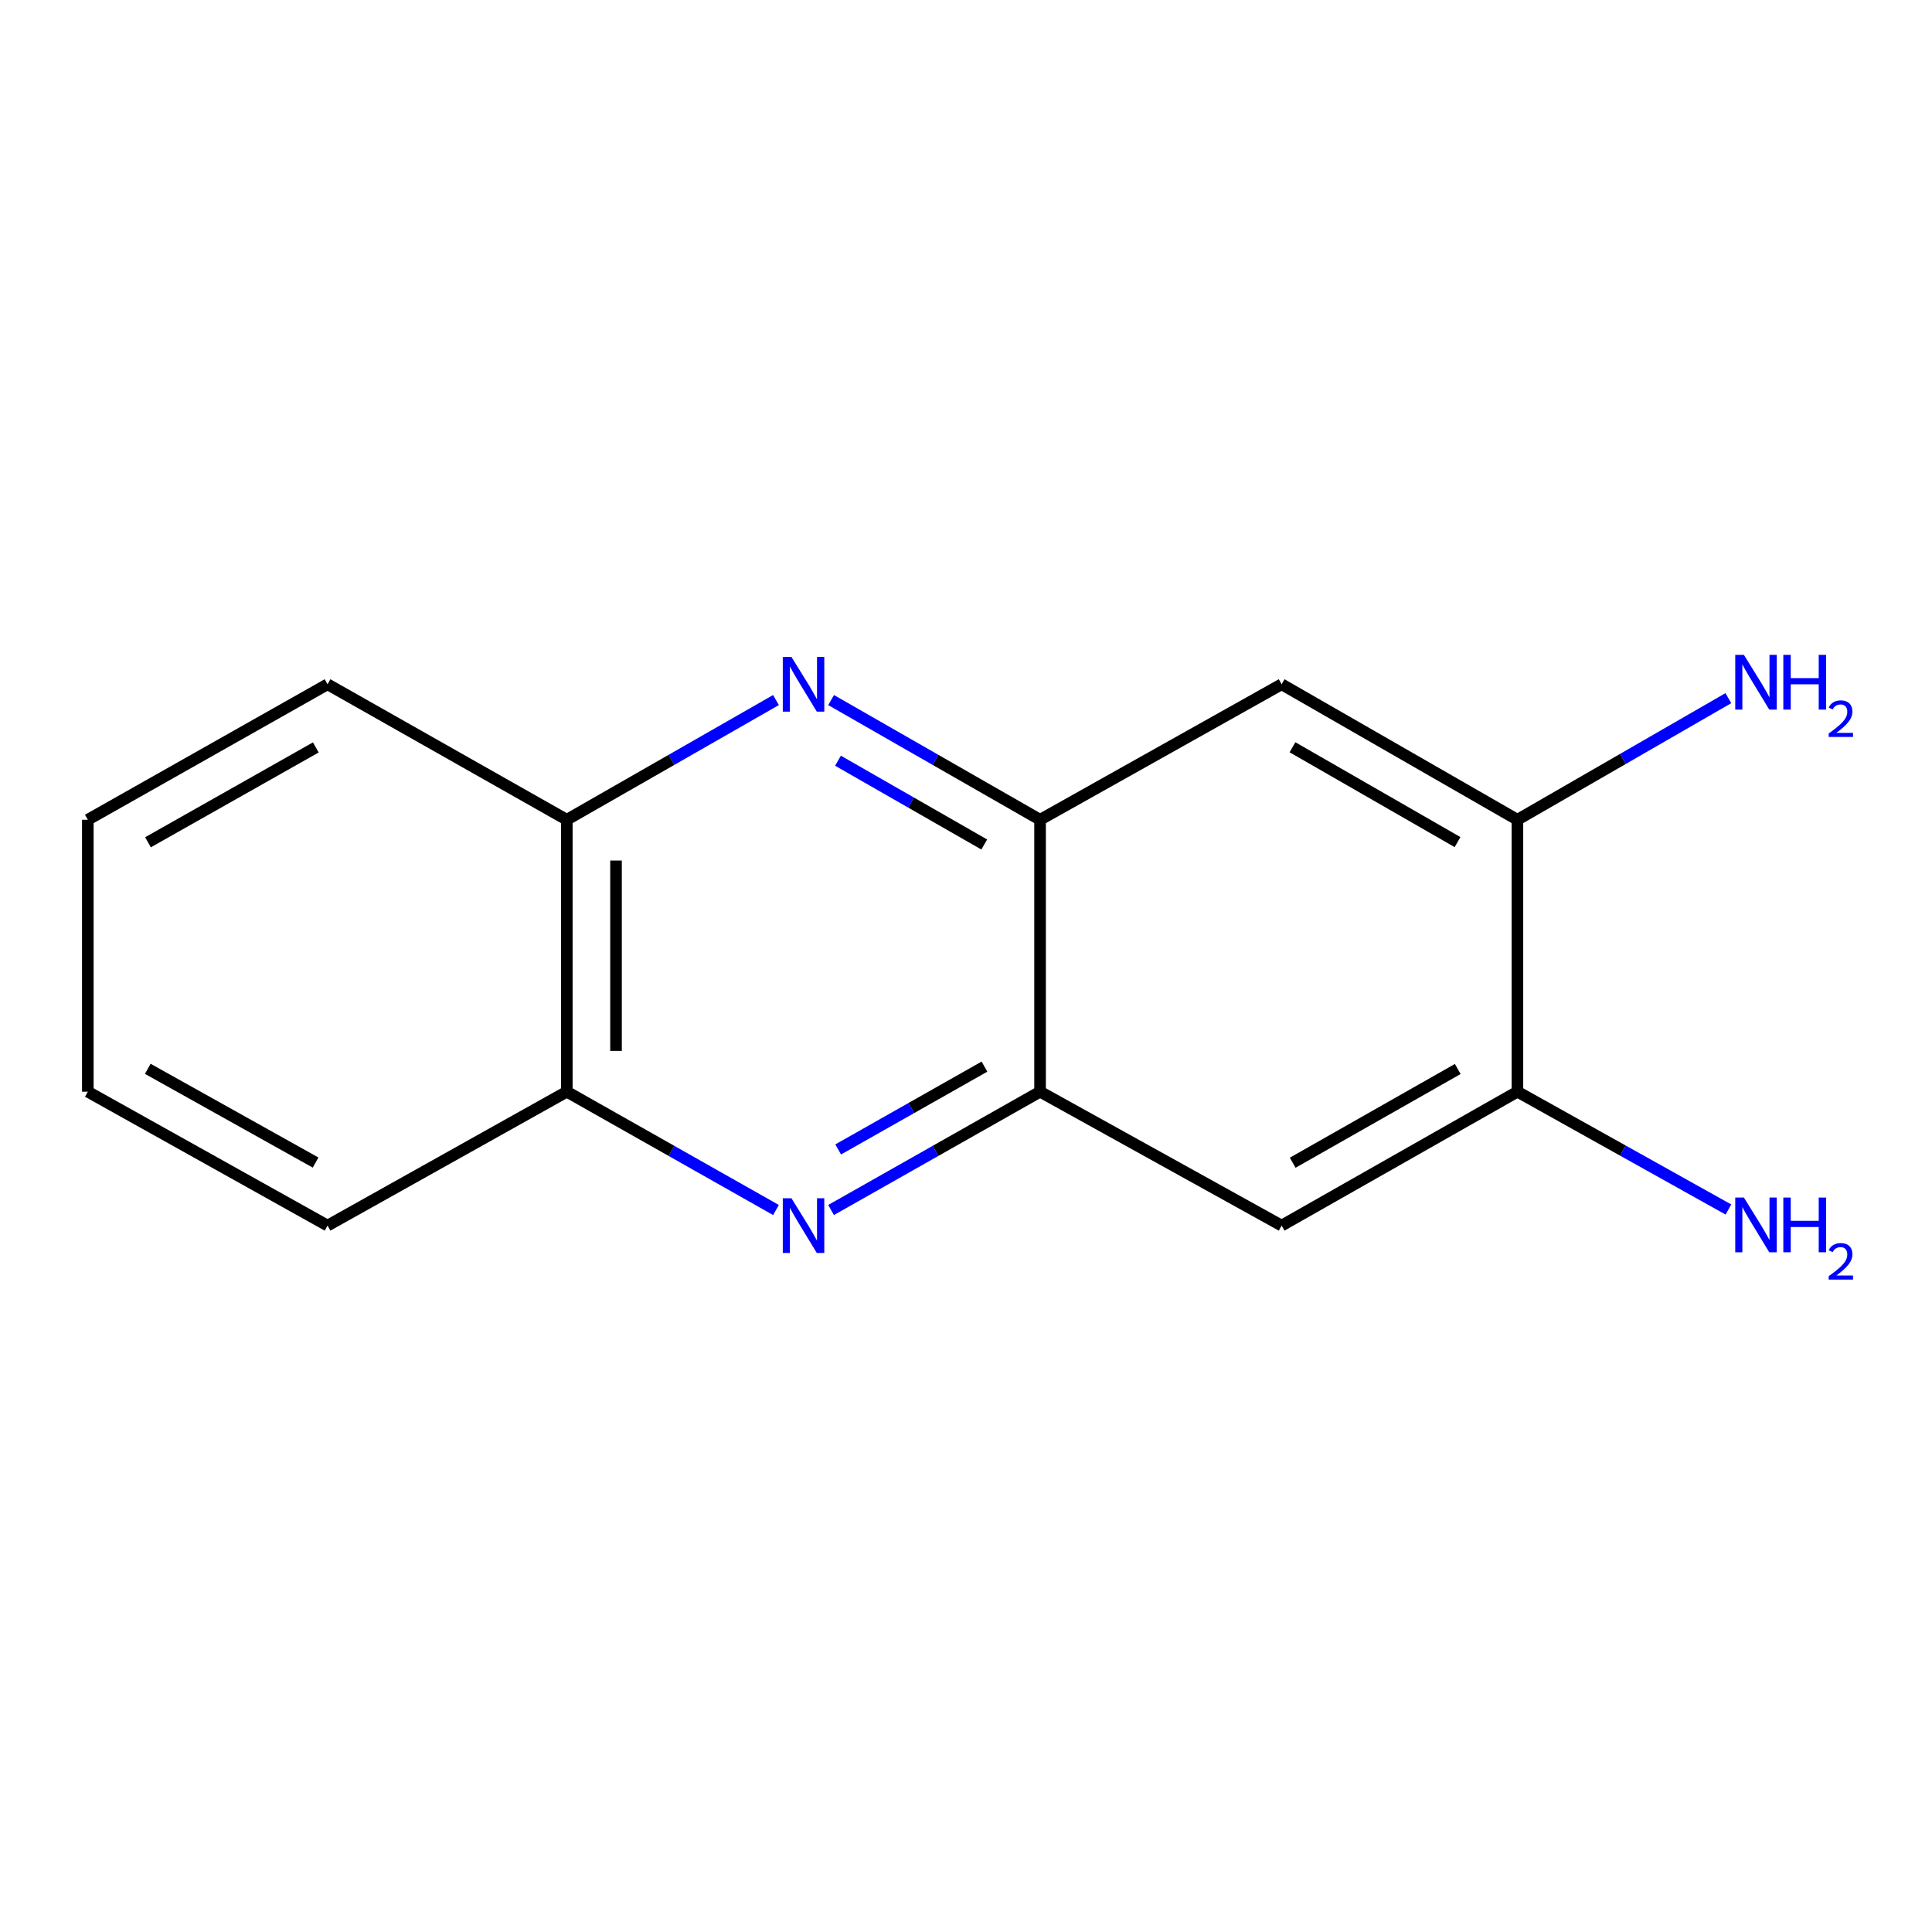 <?xml version='1.0' encoding='iso-8859-1'?>
<svg version='1.1' baseProfile='full'
              xmlns='http://www.w3.org/2000/svg'
                      xmlns:rdkit='http://www.rdkit.org/xml'
                      xmlns:xlink='http://www.w3.org/1999/xlink'
                  xml:space='preserve'
width='1000px' height='1000px' viewBox='0 0 1000 1000'>
<!-- END OF HEADER -->
<rect style='opacity:1.0;fill:#FFFFFF;stroke:none' width='1000' height='1000' x='0' y='0'> </rect>
<path class='bond-1' d='M 430.165,626.295 L 484.251,595.677' style='fill:none;fill-rule:evenodd;stroke:#0000FF;stroke-width:6px;stroke-linecap:butt;stroke-linejoin:miter;stroke-opacity:1' />
<path class='bond-1' d='M 484.251,595.677 L 538.336,565.059' style='fill:none;fill-rule:evenodd;stroke:#000000;stroke-width:6px;stroke-linecap:butt;stroke-linejoin:miter;stroke-opacity:1' />
<path class='bond-1' d='M 433.843,594.945 L 471.703,573.512' style='fill:none;fill-rule:evenodd;stroke:#0000FF;stroke-width:6px;stroke-linecap:butt;stroke-linejoin:miter;stroke-opacity:1' />
<path class='bond-1' d='M 471.703,573.512 L 509.563,552.079' style='fill:none;fill-rule:evenodd;stroke:#000000;stroke-width:6px;stroke-linecap:butt;stroke-linejoin:miter;stroke-opacity:1' />
<path class='bond-7' d='M 401.649,626.301 L 347.515,595.68' style='fill:none;fill-rule:evenodd;stroke:#0000FF;stroke-width:6px;stroke-linecap:butt;stroke-linejoin:miter;stroke-opacity:1' />
<path class='bond-7' d='M 347.515,595.68 L 293.381,565.059' style='fill:none;fill-rule:evenodd;stroke:#000000;stroke-width:6px;stroke-linecap:butt;stroke-linejoin:miter;stroke-opacity:1' />
<path class='bond-0' d='M 401.639,362.344 L 347.51,393.325' style='fill:none;fill-rule:evenodd;stroke:#0000FF;stroke-width:6px;stroke-linecap:butt;stroke-linejoin:miter;stroke-opacity:1' />
<path class='bond-0' d='M 347.51,393.325 L 293.381,424.306' style='fill:none;fill-rule:evenodd;stroke:#000000;stroke-width:6px;stroke-linecap:butt;stroke-linejoin:miter;stroke-opacity:1' />
<path class='bond-15' d='M 430.175,362.35 L 484.256,393.328' style='fill:none;fill-rule:evenodd;stroke:#0000FF;stroke-width:6px;stroke-linecap:butt;stroke-linejoin:miter;stroke-opacity:1' />
<path class='bond-15' d='M 484.256,393.328 L 538.336,424.306' style='fill:none;fill-rule:evenodd;stroke:#000000;stroke-width:6px;stroke-linecap:butt;stroke-linejoin:miter;stroke-opacity:1' />
<path class='bond-15' d='M 433.74,393.745 L 471.596,415.429' style='fill:none;fill-rule:evenodd;stroke:#0000FF;stroke-width:6px;stroke-linecap:butt;stroke-linejoin:miter;stroke-opacity:1' />
<path class='bond-15' d='M 471.596,415.429 L 509.452,437.114' style='fill:none;fill-rule:evenodd;stroke:#000000;stroke-width:6px;stroke-linecap:butt;stroke-linejoin:miter;stroke-opacity:1' />
<path class='bond-2' d='M 538.336,565.059 L 538.336,424.306' style='fill:none;fill-rule:evenodd;stroke:#000000;stroke-width:6px;stroke-linecap:butt;stroke-linejoin:miter;stroke-opacity:1' />
<path class='bond-3' d='M 538.336,565.059 L 663.368,634.366' style='fill:none;fill-rule:evenodd;stroke:#000000;stroke-width:6px;stroke-linecap:butt;stroke-linejoin:miter;stroke-opacity:1' />
<path class='bond-4' d='M 538.336,424.306 L 663.368,354.177' style='fill:none;fill-rule:evenodd;stroke:#000000;stroke-width:6px;stroke-linecap:butt;stroke-linejoin:miter;stroke-opacity:1' />
<path class='bond-5' d='M 663.368,634.366 L 785.414,565.059' style='fill:none;fill-rule:evenodd;stroke:#000000;stroke-width:6px;stroke-linecap:butt;stroke-linejoin:miter;stroke-opacity:1' />
<path class='bond-5' d='M 669.097,601.822 L 754.529,553.306' style='fill:none;fill-rule:evenodd;stroke:#000000;stroke-width:6px;stroke-linecap:butt;stroke-linejoin:miter;stroke-opacity:1' />
<path class='bond-17' d='M 663.368,354.177 L 785.414,424.306' style='fill:none;fill-rule:evenodd;stroke:#000000;stroke-width:6px;stroke-linecap:butt;stroke-linejoin:miter;stroke-opacity:1' />
<path class='bond-17' d='M 668.985,386.781 L 754.417,435.871' style='fill:none;fill-rule:evenodd;stroke:#000000;stroke-width:6px;stroke-linecap:butt;stroke-linejoin:miter;stroke-opacity:1' />
<path class='bond-6' d='M 785.414,565.059 L 785.414,424.306' style='fill:none;fill-rule:evenodd;stroke:#000000;stroke-width:6px;stroke-linecap:butt;stroke-linejoin:miter;stroke-opacity:1' />
<path class='bond-10' d='M 785.414,565.059 L 840.02,595.55' style='fill:none;fill-rule:evenodd;stroke:#000000;stroke-width:6px;stroke-linecap:butt;stroke-linejoin:miter;stroke-opacity:1' />
<path class='bond-10' d='M 840.02,595.55 L 894.627,626.041' style='fill:none;fill-rule:evenodd;stroke:#0000FF;stroke-width:6px;stroke-linecap:butt;stroke-linejoin:miter;stroke-opacity:1' />
<path class='bond-9' d='M 785.414,424.306 L 840.007,392.834' style='fill:none;fill-rule:evenodd;stroke:#000000;stroke-width:6px;stroke-linecap:butt;stroke-linejoin:miter;stroke-opacity:1' />
<path class='bond-9' d='M 840.007,392.834 L 894.599,361.362' style='fill:none;fill-rule:evenodd;stroke:#0000FF;stroke-width:6px;stroke-linecap:butt;stroke-linejoin:miter;stroke-opacity:1' />
<path class='bond-8' d='M 293.381,565.059 L 293.381,424.306' style='fill:none;fill-rule:evenodd;stroke:#000000;stroke-width:6px;stroke-linecap:butt;stroke-linejoin:miter;stroke-opacity:1' />
<path class='bond-8' d='M 318.852,543.946 L 318.852,445.419' style='fill:none;fill-rule:evenodd;stroke:#000000;stroke-width:6px;stroke-linecap:butt;stroke-linejoin:miter;stroke-opacity:1' />
<path class='bond-12' d='M 293.381,565.059 L 169.538,634.366' style='fill:none;fill-rule:evenodd;stroke:#000000;stroke-width:6px;stroke-linecap:butt;stroke-linejoin:miter;stroke-opacity:1' />
<path class='bond-11' d='M 293.381,424.306 L 169.538,354.177' style='fill:none;fill-rule:evenodd;stroke:#000000;stroke-width:6px;stroke-linecap:butt;stroke-linejoin:miter;stroke-opacity:1' />
<path class='bond-16' d='M 169.538,354.177 L 45.455,424.306' style='fill:none;fill-rule:evenodd;stroke:#000000;stroke-width:6px;stroke-linecap:butt;stroke-linejoin:miter;stroke-opacity:1' />
<path class='bond-16' d='M 163.458,386.871 L 76.599,435.961' style='fill:none;fill-rule:evenodd;stroke:#000000;stroke-width:6px;stroke-linecap:butt;stroke-linejoin:miter;stroke-opacity:1' />
<path class='bond-13' d='M 169.538,634.366 L 45.455,565.059' style='fill:none;fill-rule:evenodd;stroke:#000000;stroke-width:6px;stroke-linecap:butt;stroke-linejoin:miter;stroke-opacity:1' />
<path class='bond-13' d='M 163.346,601.734 L 76.488,553.218' style='fill:none;fill-rule:evenodd;stroke:#000000;stroke-width:6px;stroke-linecap:butt;stroke-linejoin:miter;stroke-opacity:1' />
<path class='bond-14' d='M 45.455,565.059 L 45.455,424.306' style='fill:none;fill-rule:evenodd;stroke:#000000;stroke-width:6px;stroke-linecap:butt;stroke-linejoin:miter;stroke-opacity:1' />
<path  class='atom-0' d='M 409.648 620.206
L 418.928 635.206
Q 419.848 636.686, 421.328 639.366
Q 422.808 642.046, 422.888 642.206
L 422.888 620.206
L 426.648 620.206
L 426.648 648.526
L 422.768 648.526
L 412.808 632.126
Q 411.648 630.206, 410.408 628.006
Q 409.208 625.806, 408.848 625.126
L 408.848 648.526
L 405.168 648.526
L 405.168 620.206
L 409.648 620.206
' fill='#0000FF'/>
<path  class='atom-1' d='M 409.648 340.017
L 418.928 355.017
Q 419.848 356.497, 421.328 359.177
Q 422.808 361.857, 422.888 362.017
L 422.888 340.017
L 426.648 340.017
L 426.648 368.337
L 422.768 368.337
L 412.808 351.937
Q 411.648 350.017, 410.408 347.817
Q 409.208 345.617, 408.848 344.937
L 408.848 368.337
L 405.168 368.337
L 405.168 340.017
L 409.648 340.017
' fill='#0000FF'/>
<path  class='atom-10' d='M 902.643 338.956
L 911.923 353.956
Q 912.843 355.436, 914.323 358.116
Q 915.803 360.796, 915.883 360.956
L 915.883 338.956
L 919.643 338.956
L 919.643 367.276
L 915.763 367.276
L 905.803 350.876
Q 904.643 348.956, 903.403 346.756
Q 902.203 344.556, 901.843 343.876
L 901.843 367.276
L 898.163 367.276
L 898.163 338.956
L 902.643 338.956
' fill='#0000FF'/>
<path  class='atom-10' d='M 923.043 338.956
L 926.883 338.956
L 926.883 350.996
L 941.363 350.996
L 941.363 338.956
L 945.203 338.956
L 945.203 367.276
L 941.363 367.276
L 941.363 354.196
L 926.883 354.196
L 926.883 367.276
L 923.043 367.276
L 923.043 338.956
' fill='#0000FF'/>
<path  class='atom-10' d='M 946.576 366.282
Q 947.262 364.514, 948.899 363.537
Q 950.536 362.534, 952.806 362.534
Q 955.631 362.534, 957.215 364.065
Q 958.799 365.596, 958.799 368.315
Q 958.799 371.087, 956.74 373.674
Q 954.707 376.262, 950.483 379.324
L 959.116 379.324
L 959.116 381.436
L 946.523 381.436
L 946.523 379.667
Q 950.008 377.186, 952.067 375.338
Q 954.153 373.49, 955.156 371.826
Q 956.159 370.163, 956.159 368.447
Q 956.159 366.652, 955.261 365.649
Q 954.364 364.646, 952.806 364.646
Q 951.301 364.646, 950.298 365.253
Q 949.295 365.86, 948.582 367.206
L 946.576 366.282
' fill='#0000FF'/>
<path  class='atom-11' d='M 902.643 619.853
L 911.923 634.853
Q 912.843 636.333, 914.323 639.013
Q 915.803 641.693, 915.883 641.853
L 915.883 619.853
L 919.643 619.853
L 919.643 648.173
L 915.763 648.173
L 905.803 631.773
Q 904.643 629.853, 903.403 627.653
Q 902.203 625.453, 901.843 624.773
L 901.843 648.173
L 898.163 648.173
L 898.163 619.853
L 902.643 619.853
' fill='#0000FF'/>
<path  class='atom-11' d='M 923.043 619.853
L 926.883 619.853
L 926.883 631.893
L 941.363 631.893
L 941.363 619.853
L 945.203 619.853
L 945.203 648.173
L 941.363 648.173
L 941.363 635.093
L 926.883 635.093
L 926.883 648.173
L 923.043 648.173
L 923.043 619.853
' fill='#0000FF'/>
<path  class='atom-11' d='M 946.576 647.179
Q 947.262 645.41, 948.899 644.434
Q 950.536 643.43, 952.806 643.43
Q 955.631 643.43, 957.215 644.962
Q 958.799 646.493, 958.799 649.212
Q 958.799 651.984, 956.74 654.571
Q 954.707 657.158, 950.483 660.221
L 959.116 660.221
L 959.116 662.333
L 946.523 662.333
L 946.523 660.564
Q 950.008 658.082, 952.067 656.234
Q 954.153 654.386, 955.156 652.723
Q 956.159 651.06, 956.159 649.344
Q 956.159 647.549, 955.261 646.546
Q 954.364 645.542, 952.806 645.542
Q 951.301 645.542, 950.298 646.15
Q 949.295 646.757, 948.582 648.103
L 946.576 647.179
' fill='#0000FF'/>
</svg>
